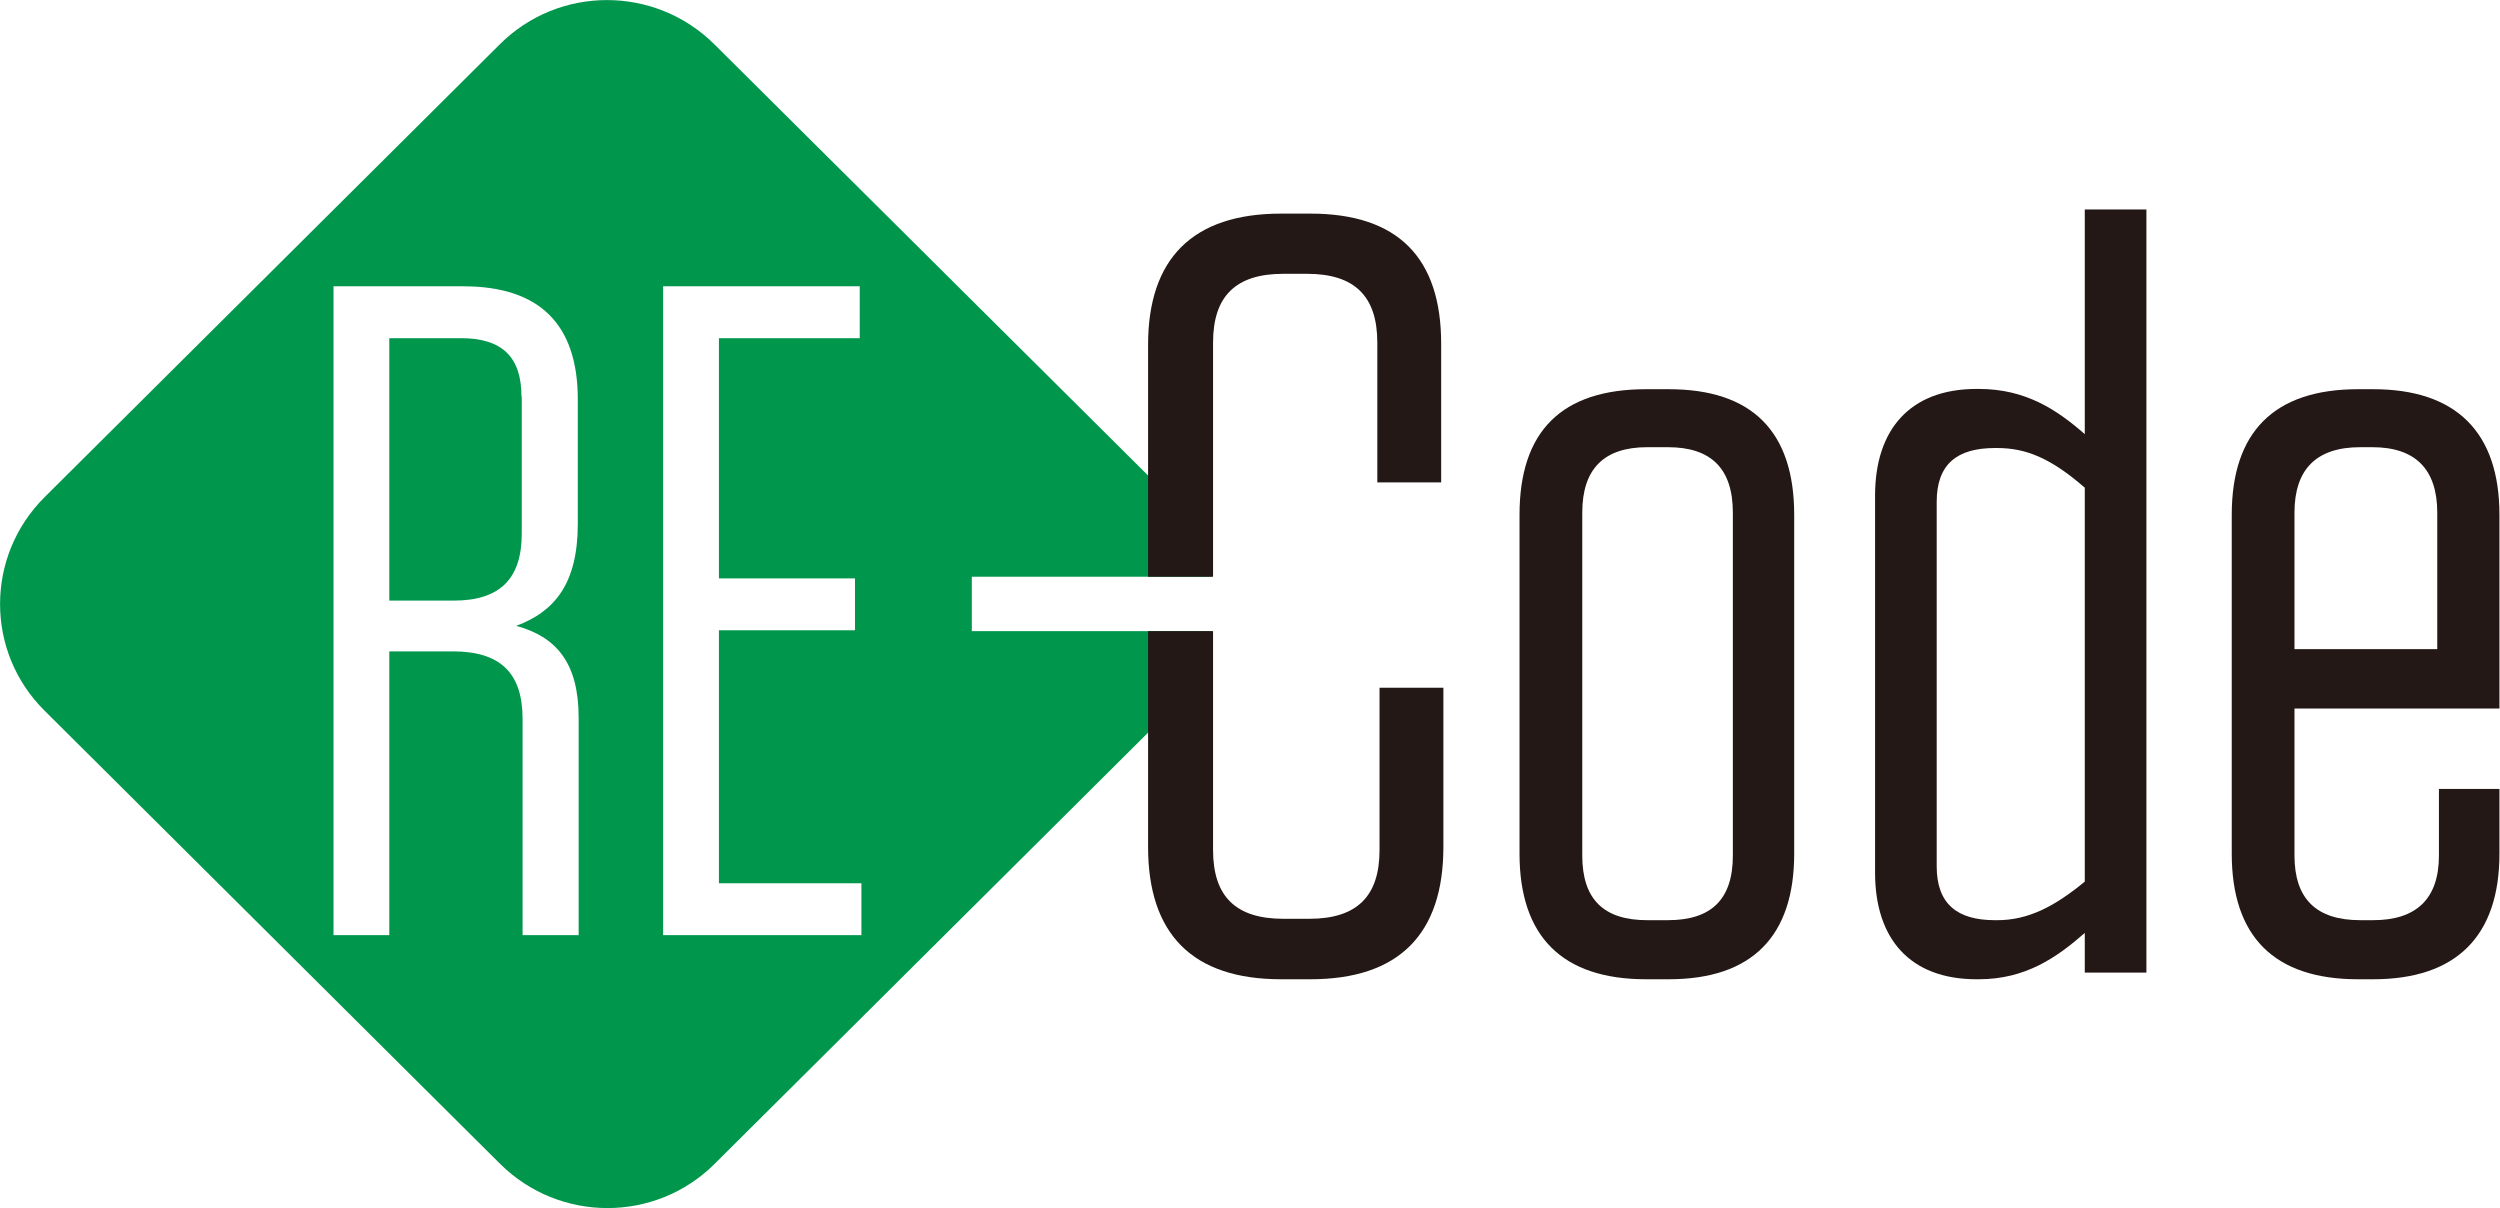 <svg width="300" height="145" viewBox="0 0 300 145" fill="none" xmlns="http://www.w3.org/2000/svg">
<g clip-path="url(#clip0_709_567)">
<path d="M62.577 47.604C62.577 42.81 60.234 40.58 55.315 40.58H46.715V72.072H54.445C59.933 72.072 62.61 69.509 62.61 64.049V47.571L62.577 47.604Z" fill="#00974C"/>
<path d="M116.587 69.209H145.399C144.763 65.714 143.09 62.352 140.379 59.655L85.733 5.327C78.606 -1.764 67.061 -1.764 59.967 5.327L5.354 59.655C-1.774 66.746 -1.774 78.231 5.354 85.288L60 139.65C67.128 146.741 78.672 146.741 85.767 139.65L140.413 85.288C143.123 82.592 144.796 79.229 145.432 75.734H116.62V69.209H116.587ZM69.403 112.219H62.711V86.287C62.711 80.727 60.033 78.164 54.311 78.164H46.715V112.219H40.022V34.355H55.583C64.752 34.355 69.336 38.916 69.336 47.937V62.851C69.336 70.075 66.525 73.404 61.941 75.102C66.86 76.433 69.437 79.662 69.437 86.12V112.253L69.403 112.219ZM103.402 112.219H79.576V34.355H103.168V40.58H86.269V69.409H102.599V75.634H86.269V105.994H103.369V112.219H103.402Z" fill="#00974C"/>
<path d="M197.535 117.512C187.429 117.512 182.343 112.352 182.343 102.432V61.785C182.343 51.732 187.396 46.705 197.535 46.705H200.246C210.218 46.705 215.304 51.732 215.304 61.785V102.432C215.304 112.352 210.251 117.512 200.246 117.512H197.535ZM197.669 53.663C192.482 53.663 189.872 56.259 189.872 61.519V102.665C189.872 107.958 192.482 110.422 197.669 110.422H200.145C205.332 110.422 207.942 107.958 207.942 102.665V61.519C207.942 56.226 205.332 53.663 200.145 53.663H197.669Z" fill="#231815"/>
<path d="M257.569 116.713H250.173V111.953C246.794 114.916 243.046 117.512 237.457 117.512H237.189C229.158 117.512 225.009 112.619 225.009 104.729V59.455C225.009 51.599 229.158 46.672 237.189 46.672H237.457C243.046 46.672 246.794 49.135 250.173 52.098V25.134H257.569V116.747V116.713ZM250.173 58.523C246.158 55.028 243.179 53.763 239.666 53.763H239.398C234.847 53.763 232.404 55.694 232.404 60.221V103.963C232.404 108.491 234.881 110.422 239.398 110.422H239.666C243.28 110.422 246.425 108.89 250.173 105.794V58.556V58.523Z" fill="#231815"/>
<path d="M275.338 84.988V102.665C275.338 107.825 277.915 110.422 283.235 110.422H284.775C289.961 110.422 292.672 107.858 292.672 102.665V94.676H299.934V102.432C299.934 112.352 294.747 117.512 284.775 117.512H282.968C272.862 117.512 267.809 112.352 267.809 102.432V61.785C267.809 51.865 272.862 46.705 282.968 46.705H284.775C294.747 46.705 299.934 51.865 299.934 61.785V85.022H275.304L275.338 84.988ZM275.338 77.898H292.471V61.519C292.471 56.359 289.894 53.663 284.674 53.663H283.235C277.915 53.663 275.338 56.359 275.338 61.519V77.898V77.898Z" fill="#231815"/>
<path d="M145.567 69.209V41.113C145.567 35.553 148.277 32.857 153.999 32.857H156.844C162.566 32.857 165.277 35.553 165.277 41.113V57.891H172.94V41.246C172.94 30.926 167.753 25.633 157.245 25.633H153.732C143.09 25.633 137.77 31.059 137.77 41.379V69.209H145.567V69.209Z" fill="#231815"/>
<path d="M165.544 82.525V101.999C165.544 107.559 162.834 110.255 157.111 110.255H153.999C148.277 110.255 145.567 107.559 145.567 101.999V75.734H137.77V101.633C137.77 112.086 143.09 117.512 153.732 117.512H157.245C167.887 117.512 173.207 112.086 173.207 101.633V82.525H165.544V82.525Z" fill="#231815"/>
</g>
<defs>
<clipPath id="clip0_709_567">
<rect width="300" height="144.976" fill="white"/>
</clipPath>
</defs>
</svg>
